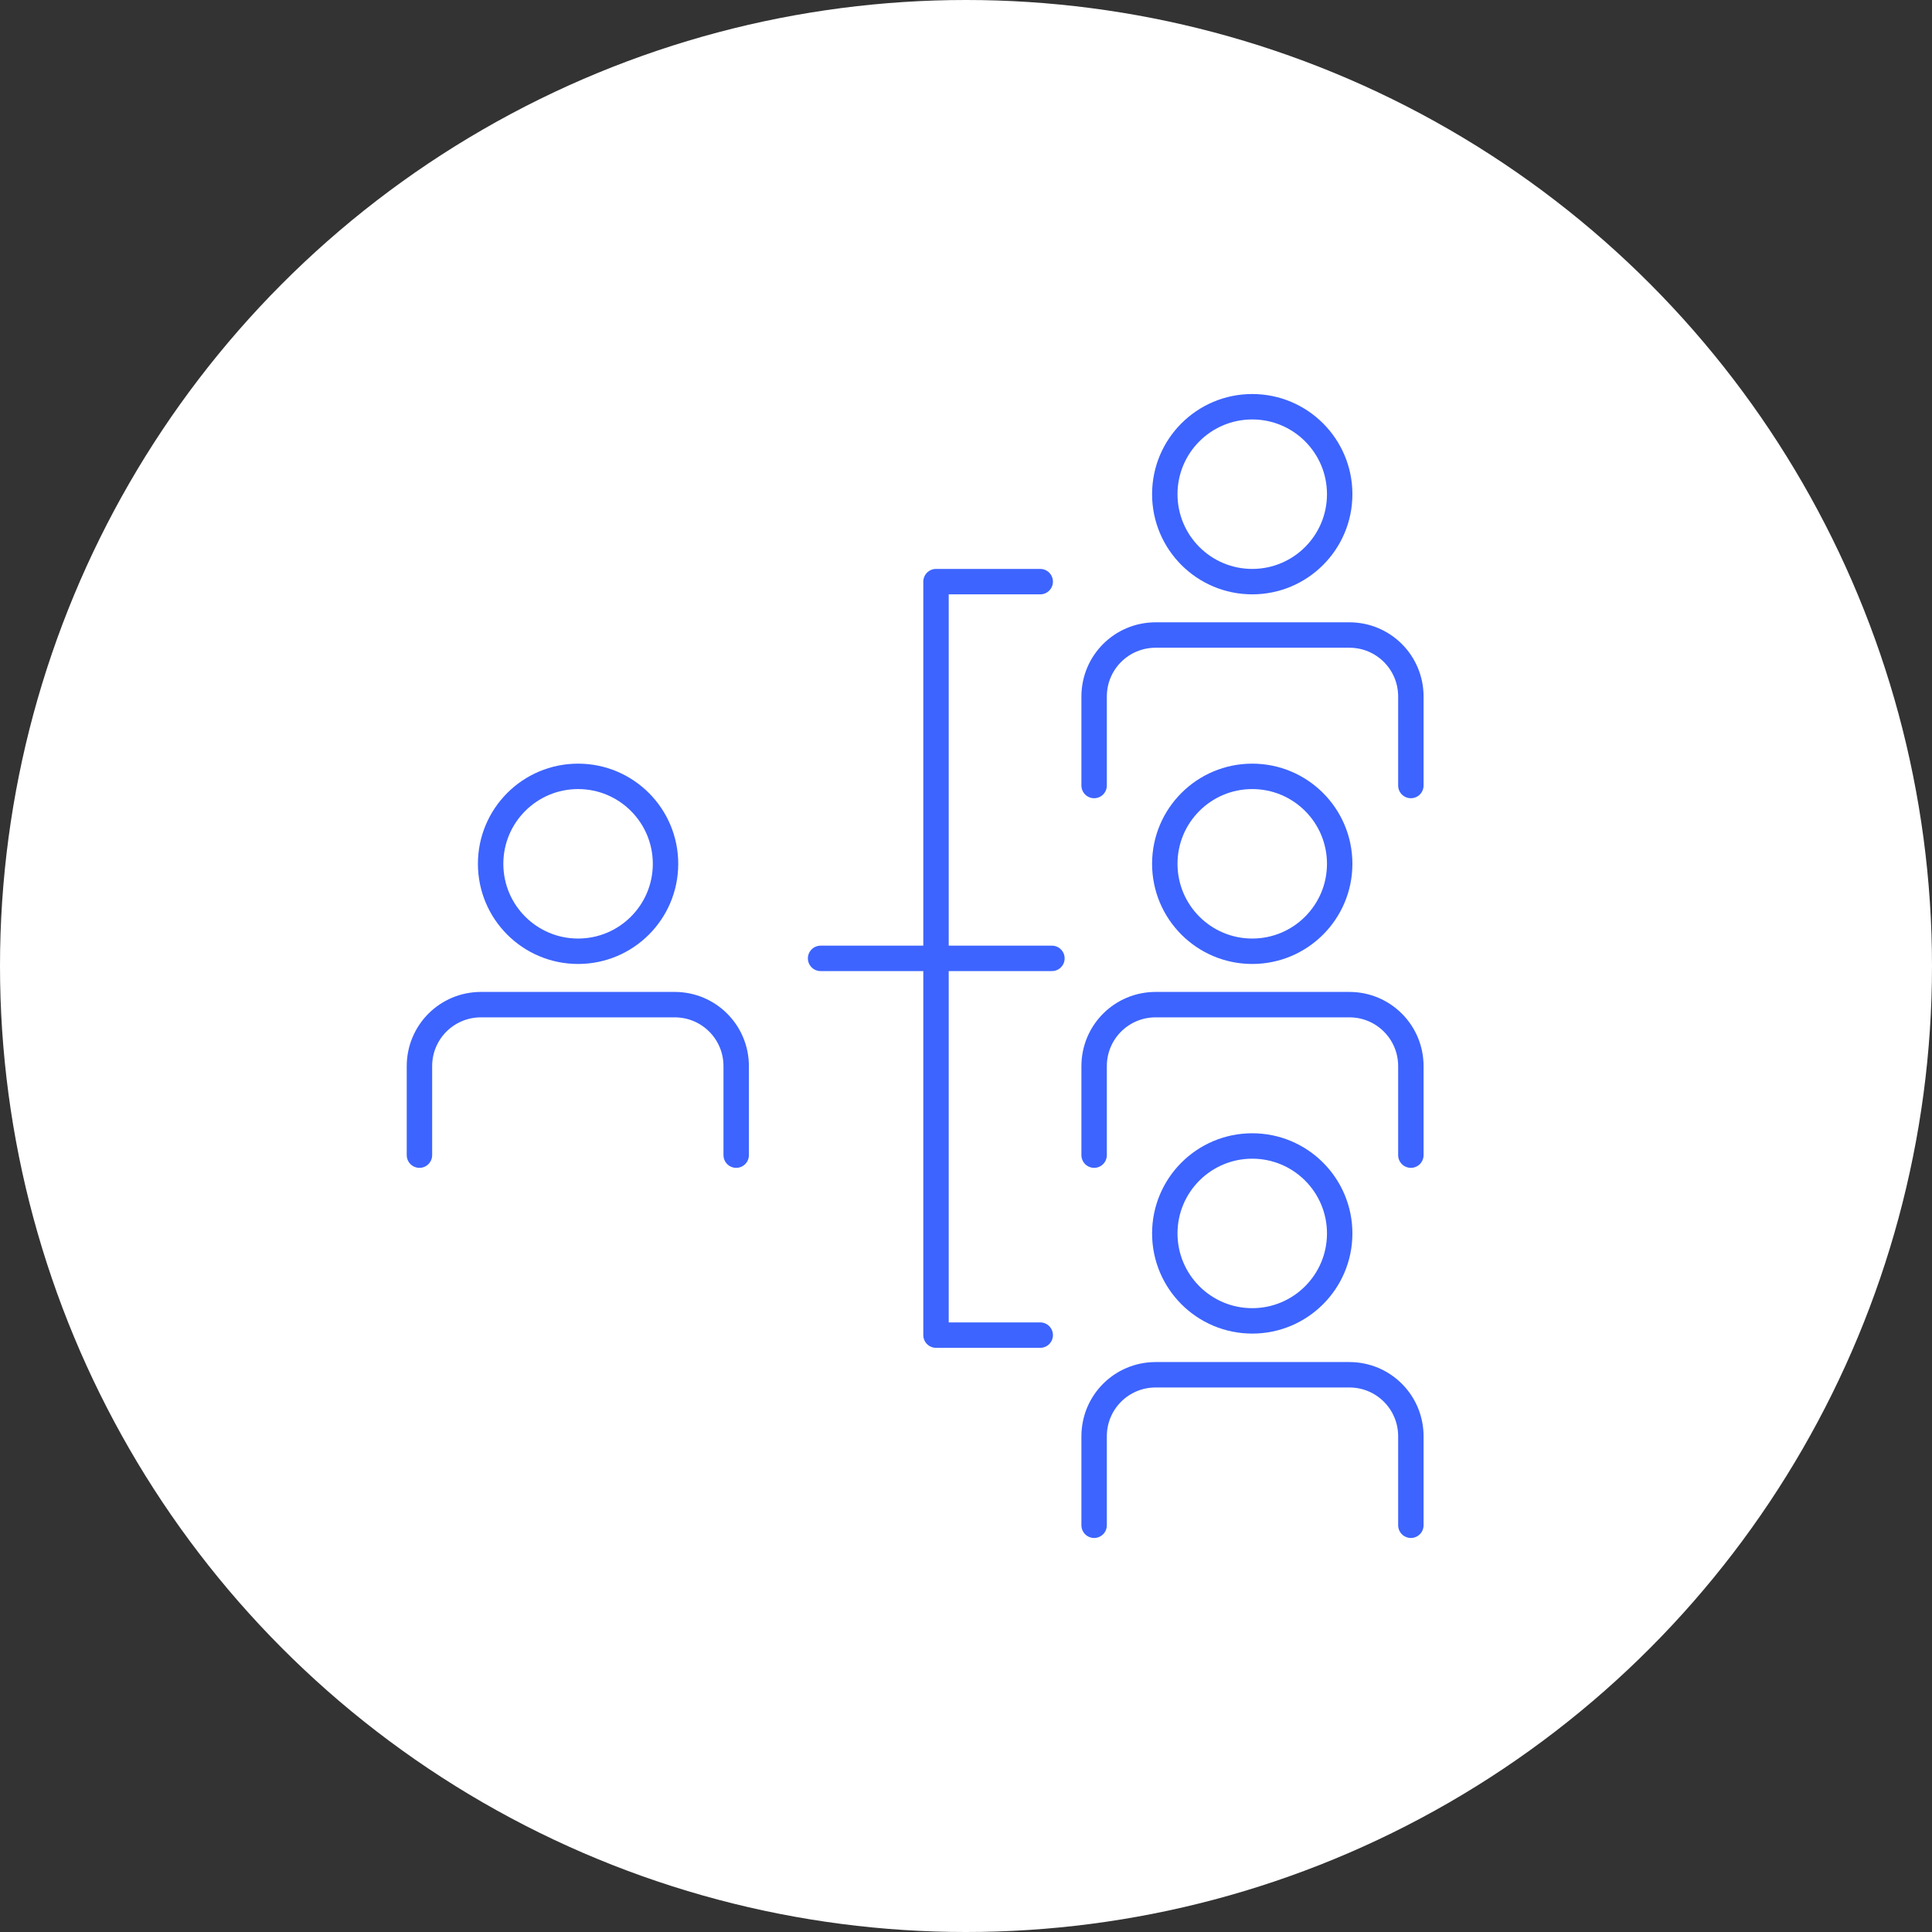 <?xml version="1.0" encoding="UTF-8"?><svg id="Layer_2" xmlns="http://www.w3.org/2000/svg" viewBox="0 0 38 38"><rect x="0" y="0" width="38" height="38" fill="#333333" stroke="none"/><defs><style>.cls-1{fill:#fff;}.cls-2{fill:none;stroke:#3d64ff;stroke-linecap:round;stroke-linejoin:round;stroke-width:.5px;}</style></defs><g id="Layer_1-2"><g><circle class="cls-1" cx="19" cy="19" r="19"/><g><g><circle class="cls-2" cx="24.63" cy="9.72" r="1.72"/><path class="cls-2" d="M21.52,15.45v-1.75c0-.67,.54-1.21,1.21-1.21h3.81c.67,0,1.21,.54,1.21,1.21v1.75"/></g><g><circle class="cls-2" cx="24.63" cy="16.99" r="1.72"/><path class="cls-2" d="M21.52,22.72v-1.75c0-.67,.54-1.21,1.21-1.21h3.81c.67,0,1.21,.54,1.21,1.21v1.75"/></g><g><circle class="cls-2" cx="11.37" cy="16.99" r="1.72"/><path class="cls-2" d="M8.25,22.72v-1.75c0-.67,.54-1.21,1.21-1.21h3.81c.67,0,1.21,.54,1.21,1.21v1.75"/></g><g><circle class="cls-2" cx="24.63" cy="24.26" r="1.72"/><path class="cls-2" d="M21.52,30v-1.75c0-.67,.54-1.21,1.21-1.21h3.81c.67,0,1.21,.54,1.21,1.21v1.75"/></g><polyline class="cls-2" points="20.46 11.44 18.41 11.44 18.41 26.26 20.46 26.26"/><line class="cls-2" x1="16.14" y1="18.85" x2="20.69" y2="18.85"/></g></g></g></svg>